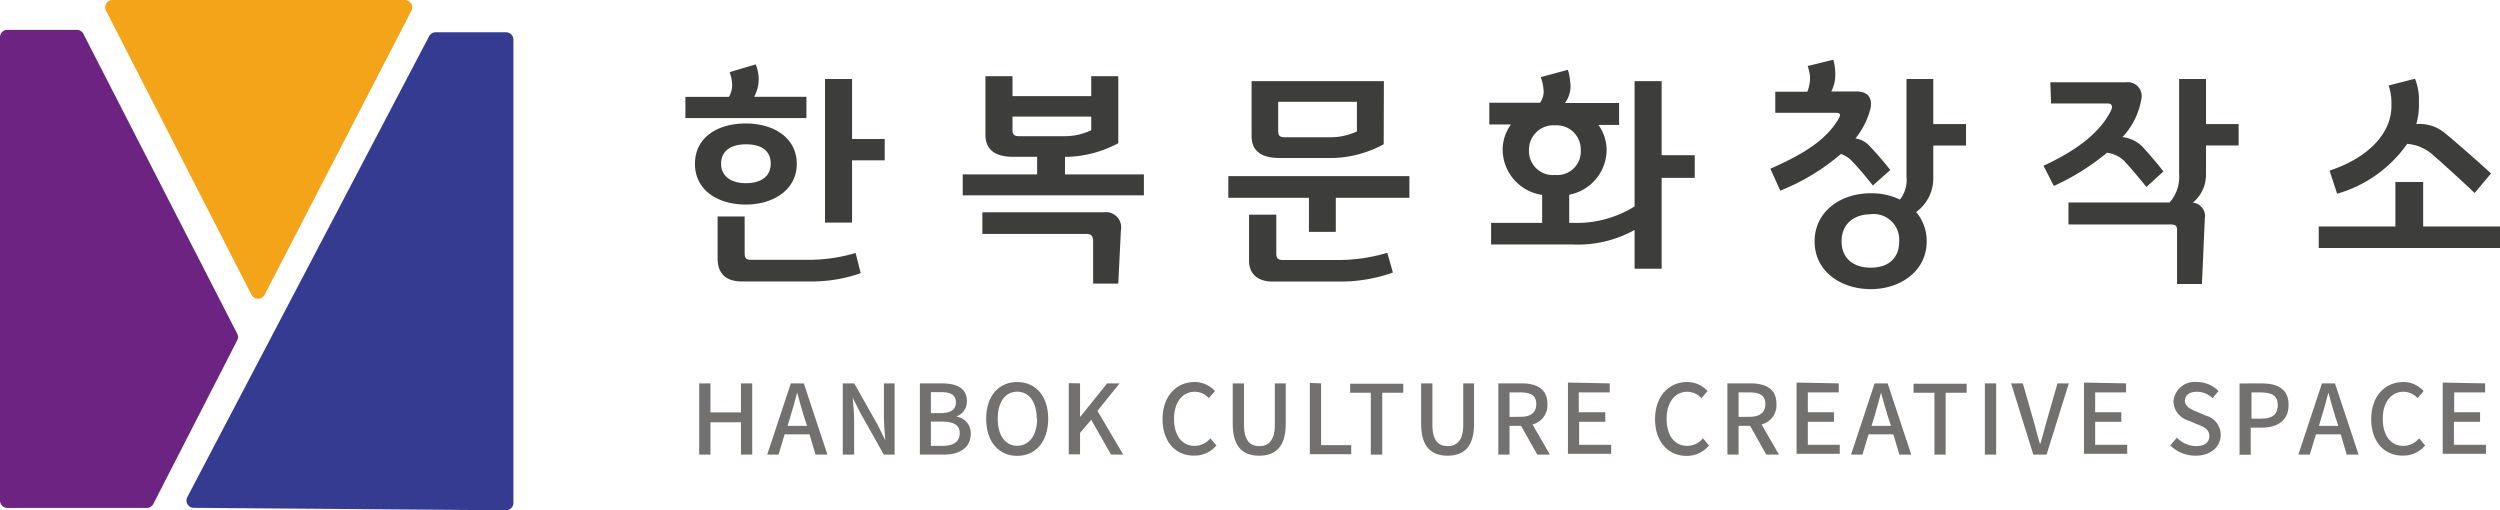 <svg xmlns="http://www.w3.org/2000/svg" viewBox="0 0 277.21 56.58"><defs><style>.cls-1{fill:#727170;}.cls-2{fill:#f4a418;}.cls-3{fill:#343b90;}.cls-4{fill:#6c2382;}.cls-5{fill:#3d3d3b;}</style></defs><g id="Layer_2" data-name="Layer 2"><g id="Layer_1-2" data-name="Layer 1"><path class="cls-1" d="M78.78,42.51v3.22h3.38V42.51h1.25v7.9H82.16V46.82H78.78v3.59H77.53v-7.9Z"/><path class="cls-1" d="M87,48.16l-.67,2.25H85.07l2.62-7.9h1.44l2.62,7.9H90.43l-.67-2.25Zm2.14-2c-.27-.86-.5-1.73-.75-2.63h0c-.23.9-.48,1.77-.74,2.63l-.32,1.06h2.16Z"/><path class="cls-1" d="M94.72,42.51l2.62,4.64.83,1.67h0c-.07-.81-.16-1.77-.16-2.63V42.51h1.19v7.9H98l-2.62-4.66-.83-1.65h0c.07.81.16,1.73.16,2.59v3.72H93.45v-7.9Z"/><path class="cls-1" d="M104.42,42.51c1.62,0,2.79.51,2.79,1.94a1.74,1.74,0,0,1-1.12,1.71v.05a1.83,1.83,0,0,1,1.55,1.88c0,1.58-1.26,2.32-3,2.32H102v-7.9Zm1.57,2.1c0-.82-.56-1.13-1.68-1.13h-1.09v2.33h1.06C105.49,45.81,106,45.36,106,44.61Zm.43,3.42c0-.9-.69-1.28-1.94-1.28h-1.26v2.69h1.26C105.73,49.44,106.42,49,106.42,48Z"/><path class="cls-1" d="M109.35,46.43c0-2.55,1.41-4.07,3.44-4.07s3.44,1.52,3.44,4.07-1.41,4.12-3.44,4.12S109.35,49,109.35,46.43Zm5.61,0c0-1.86-.86-3-2.17-3s-2.16,1.13-2.16,3,.85,3,2.16,3S115,48.29,115,46.43Z"/><path class="cls-1" d="M119.76,42.51v3.74h0l3-3.74h1.38l-2.45,3.05,2.86,4.85H123.2L121,46.55,119.76,48v2.38h-1.25v-7.9Z"/><path class="cls-1" d="M128.91,46.48c0-2.59,1.55-4.12,3.56-4.12a3.05,3.05,0,0,1,2.25,1l-.68.79a2.12,2.12,0,0,0-1.55-.71c-1.37,0-2.31,1.15-2.31,3s.89,3,2.28,3a2.27,2.27,0,0,0,1.75-.84l.67.79a3.13,3.13,0,0,1-2.46,1.13C130.43,50.55,128.91,49.06,128.91,46.48Z"/><path class="cls-1" d="M136.69,47V42.51h1.25v4.6c0,1.78.72,2.36,1.69,2.36s1.73-.58,1.73-2.36v-4.6h1.21V47c0,2.58-1.17,3.53-2.94,3.53S136.69,49.6,136.69,47Z"/><path class="cls-1" d="M146.49,42.51v6.85h3.34v1h-4.59v-7.9Z"/><path class="cls-1" d="M149.71,43.55v-1h5.89v1h-2.33v6.86H152V43.55Z"/><path class="cls-1" d="M157.58,47V42.51h1.25v4.6c0,1.78.71,2.36,1.69,2.36s1.73-.58,1.73-2.36v-4.6h1.2V47c0,2.58-1.17,3.53-2.93,3.53S157.58,49.6,157.58,47Z"/><path class="cls-1" d="M168.66,47.22h-1.28v3.19h-1.24v-7.9h2.59c1.63,0,2.85.58,2.85,2.29a2.18,2.18,0,0,1-1.65,2.26l1.93,3.35h-1.4Zm-.08-1c1.16,0,1.77-.47,1.77-1.42s-.61-1.29-1.77-1.29h-1.2v2.71Z"/><path class="cls-1" d="M178.49,42.51v1h-3.43v2.2H178v1.06h-2.9v2.55h3.55v1h-4.79v-7.9Z"/><path class="cls-1" d="M183.52,46.48c0-2.59,1.56-4.12,3.57-4.12a3.05,3.05,0,0,1,2.25,1l-.68.79a2.12,2.12,0,0,0-1.55-.71c-1.37,0-2.31,1.15-2.31,3s.88,3,2.28,3a2.27,2.27,0,0,0,1.75-.84l.67.79A3.13,3.13,0,0,1,187,50.55C185.05,50.55,183.52,49.06,183.52,46.48Z"/><path class="cls-1" d="M194.06,47.22h-1.28v3.19h-1.24v-7.9h2.58c1.64,0,2.86.58,2.86,2.29a2.18,2.18,0,0,1-1.65,2.26l1.93,3.35h-1.41Zm-.09-1c1.16,0,1.78-.47,1.78-1.42s-.62-1.29-1.78-1.29h-1.19v2.71Z"/><path class="cls-1" d="M203.89,42.51v1h-3.43v2.2h2.9v1.06h-2.9v2.55H204v1h-4.79v-7.9Z"/><path class="cls-1" d="M207.19,48.16l-.67,2.25h-1.27l2.62-7.9h1.44l2.62,7.9h-1.32l-.67-2.25Zm2.14-2c-.27-.86-.5-1.73-.75-2.63h0c-.23.9-.48,1.77-.73,2.63l-.33,1.06h2.16Z"/><path class="cls-1" d="M212.18,43.55v-1h5.89v1h-2.33v6.86H214.5V43.55Z"/><path class="cls-1" d="M221.34,42.51v7.9h-1.25v-7.9Z"/><path class="cls-1" d="M224.3,42.51l1.17,4.09c.27.9.43,1.68.72,2.59h.06c.27-.91.46-1.69.72-2.59l1.17-4.09h1.26l-2.47,7.9h-1.47L223,42.51Z"/><path class="cls-1" d="M235.75,42.51v1h-3.43v2.2h2.9v1.06h-2.9v2.55h3.55v1h-4.79v-7.9Z"/><path class="cls-1" d="M240.65,49.39l.73-.85a3.08,3.08,0,0,0,2.1.93c1,0,1.5-.43,1.5-1.12s-.53-1-1.27-1.27l-1.1-.47A2.27,2.27,0,0,1,241,44.54a2.35,2.35,0,0,1,2.6-2.18,3.34,3.34,0,0,1,2.4,1l-.66.79a2.55,2.55,0,0,0-1.74-.71c-.82,0-1.33.38-1.33,1s.64.94,1.28,1.2l1.08.46a2.19,2.19,0,0,1,1.61,2.14c0,1.25-1.06,2.29-2.78,2.29A4,4,0,0,1,240.65,49.39Z"/><path class="cls-1" d="M250.77,42.51c1.76,0,3,.61,3,2.38s-1.26,2.53-3,2.53h-1.2v3h-1.24v-7.9Zm1.8,2.38c0-1-.66-1.38-1.91-1.38h-1v2.91h1.08C252,46.42,252.57,45.94,252.57,44.89Z"/><path class="cls-1" d="M262.93,46.48c0-2.59,1.56-4.12,3.57-4.12a3,3,0,0,1,2.24,1l-.67.79a2.12,2.12,0,0,0-1.55-.71c-1.37,0-2.31,1.15-2.31,3s.88,3,2.28,3a2.27,2.27,0,0,0,1.75-.84l.67.79a3.13,3.13,0,0,1-2.46,1.13C264.46,50.55,262.93,49.06,262.93,46.48Z"/><path class="cls-1" d="M256.8,48.16l-.68,2.25h-1.27l2.62-7.9h1.44l2.62,7.9h-1.32l-.66-2.25Zm2.13-2c-.27-.86-.5-1.73-.75-2.63h0c-.23.9-.47,1.77-.73,2.63l-.32,1.06h2.15Z"/><path class="cls-1" d="M275.56,42.51v1h-3.43v2.2H275v1.06h-2.9v2.55h3.55v1h-4.79v-7.9Z"/><path class="cls-2" d="M45.62,1.19,29.34,32.69a.82.82,0,0,1-1.45,0L11.76,1.19A.81.81,0,0,1,12.48,0H44.89A.82.82,0,0,1,45.62,1.19Z"/><path class="cls-3" d="M47.59,4,20.77,55.12a.81.81,0,0,0,.71,1.19l34.63.27a.82.82,0,0,0,.82-.81V4.4a.82.82,0,0,0-.82-.82h-7.8A.82.82,0,0,0,47.59,4Z"/><path class="cls-4" d="M0,55.5V4.13a.82.82,0,0,1,.81-.82H8.53a.82.82,0,0,1,.72.45L26.3,37a.81.81,0,0,1,0,.74L17,55.88a.82.82,0,0,1-.73.44H.81A.82.82,0,0,1,0,55.5Z"/><path class="cls-5" d="M89.42,13.09H76V10.74h4.83a2.65,2.65,0,0,0,.31-1.8A3.84,3.84,0,0,0,80.9,8l2.89-.86a4.37,4.37,0,0,1,.34,1.59,4.25,4.25,0,0,1-.5,2h5.79ZM82.7,22.68c-3.11,0-5.64-1.59-5.64-4.51s2.48-4.48,5.64-4.48,5.65,1.64,5.65,4.48S85.8,22.68,82.7,22.68Zm-3.13,6V24h3V28.1c0,.47.16.71.63.71H89.4a18.31,18.31,0,0,0,5.47-.76l.57,2.24a16.5,16.5,0,0,1-5.73.92H82.28C80.22,31.21,79.57,30.06,79.57,28.65ZM82.7,16c-1.49,0-2.74.63-2.74,2.14s1.25,2.17,2.74,2.17,2.76-.6,2.76-2.17S84.23,16,82.7,16Zm15.4,1.78H94.48v6.9h-3V8.76h3v6.65H98.1Z"/><path class="cls-5" d="M124,8.45v7.43a12.83,12.83,0,0,1-5.52,1.51h-.39v1.95h8.75v2.32H106.75V19.34H115V17.39h-2.61c-1.85,0-3.12-.63-3.12-2.45V8.45h3v2.21H121V8.45Zm0,23h-2.79V26.88c0-.68-.13-.94-.78-.94h-11.5v-2.4h13.45a1.69,1.69,0,0,1,1.91,2Zm-3-17V12.93h-8.73v1.51c0,.47.21.66.7.66h5.14A6.76,6.76,0,0,0,121,14.44Z"/><path class="cls-5" d="M145.14,25.71V21.93H136.2v-2.4h20.08v2.4h-8.16v3.78Zm-3.62-1.91v4.33c0,.42.13.7.7.7h6.21a18.82,18.82,0,0,0,5.4-.8l.62,2.19a17.22,17.22,0,0,1-6,1H141.1c-1.64,0-2.6-.86-2.6-2.3V23.8ZM153.43,16a12.65,12.65,0,0,1-5.52,1.52h-6c-1.86,0-3.13-.63-3.13-2.45V9h14.67Zm-11.7-1.43c0,.47.21.65.7.65h5.14a6.89,6.89,0,0,0,2.89-.65V11.29h-8.73Z"/><path class="cls-5" d="M174,21.59v3.12h.34a12.15,12.15,0,0,0,6.91-1.82V9h3v8.21h3.67v2.51h-3.67V29.8h-3V25.5a13,13,0,0,1-6.91,1.61h-9v-2.4H171v-3.1a5.1,5.1,0,0,1-4.38-5,4.8,4.8,0,0,1,.92-2.81h-2.4V11.39h5.63a2.17,2.17,0,0,0,.39-1.43,6,6,0,0,0-.31-1.41l3-.81A5.53,5.53,0,0,1,174.1,9a3.14,3.14,0,0,1-.57,2.42h6v2.43h-2.29a4.86,4.86,0,0,1,.91,2.81A5.1,5.1,0,0,1,174,21.59Zm-1.56-7.69a2.7,2.7,0,0,0-2.9,2.73,2.65,2.65,0,0,0,2.9,2.77,2.61,2.61,0,0,0,2.84-2.77A2.67,2.67,0,0,0,172.41,13.9Z"/><path class="cls-5" d="M196.85,10.17h3.55a4,4,0,0,0,.29-1.85,9,9,0,0,0-.24-1l2.84-.7a6,6,0,0,1,.21,1.85,3.94,3.94,0,0,1-.44,1.67h2.79c1.51,0,1.77,1,1.54,1.95a8.61,8.61,0,0,1-1.65,3.26,2.62,2.62,0,0,1,1.49.76,35.14,35.14,0,0,1,2.37,2.74l-1.93,1.72c-.91-1.15-1.56-1.91-2.27-2.66a3.17,3.17,0,0,0-1.27-.84,23.72,23.72,0,0,1-6.73,4.07l-1.09-2.43c3.51-1.56,6.15-3.1,7.58-5.57.26-.45.13-.63-.28-.63h-6.76Zm17.52-1.41v5H218v2.38h-3.63v3.54a4.6,4.6,0,0,1-1.9,3.83,5,5,0,0,1,1.17,3.26c0,3.23-2.84,5.29-6.2,5.29s-6.23-2-6.23-5.29,2.84-5.34,6.23-5.34a7.26,7.26,0,0,1,3.23.7,3.46,3.46,0,0,0,.73-2.5V8.76Zm-6.93,15c-1.9,0-3.24,1.09-3.24,3s1.34,2.92,3.24,2.92,3.15-1,3.15-2.92A2.84,2.84,0,0,0,207.44,23.75Z"/><path class="cls-5" d="M227.35,9.12h8.42A1.54,1.54,0,0,1,237.44,11a8.15,8.15,0,0,1-2.09,4.2,3.76,3.76,0,0,1,2.22,1.07c.78.86,1.59,1.8,2.32,2.74L238,20.73c-.81-1-1.51-1.85-2.37-2.79a3.24,3.24,0,0,0-2-1,26.28,26.28,0,0,1-5.89,3.68l-1.15-2.24c4.07-1.88,6.39-3.91,7.49-6.13.26-.55,0-.78-.39-.78h-6.26Zm17.26-.36v5h3.62v2.37h-3.62v3.23a4,4,0,0,1-1.46,3.11,1.49,1.49,0,0,1,1.33,1.74l-.32,7.28H241.4v-6c0-.41-.16-.6-.65-.6H229.36V22.45h11.21a4.25,4.25,0,0,0,1.06-3.16V8.76Z"/><path class="cls-5" d="M268.69,20.18v4.93h8.52V27.5h-20.1V25.11h8.5V20.18Zm-.47-8.42a7.63,7.63,0,0,1-.29,2,4.4,4.4,0,0,1,3,.86c1.25,1,3.59,3.07,5.29,4.61L274.4,21.4c-1.54-1.46-3.73-3.46-4.9-4.45a4.85,4.85,0,0,0-2.58-1,14.25,14.25,0,0,1-7.77,5.53l-.84-2.56c4.41-1.46,6.86-4.22,6.86-7.14v-.45a5.77,5.77,0,0,0-.31-1.85l2.92-.75a5.94,5.94,0,0,1,.44,2.42Z"/></g></g></svg>